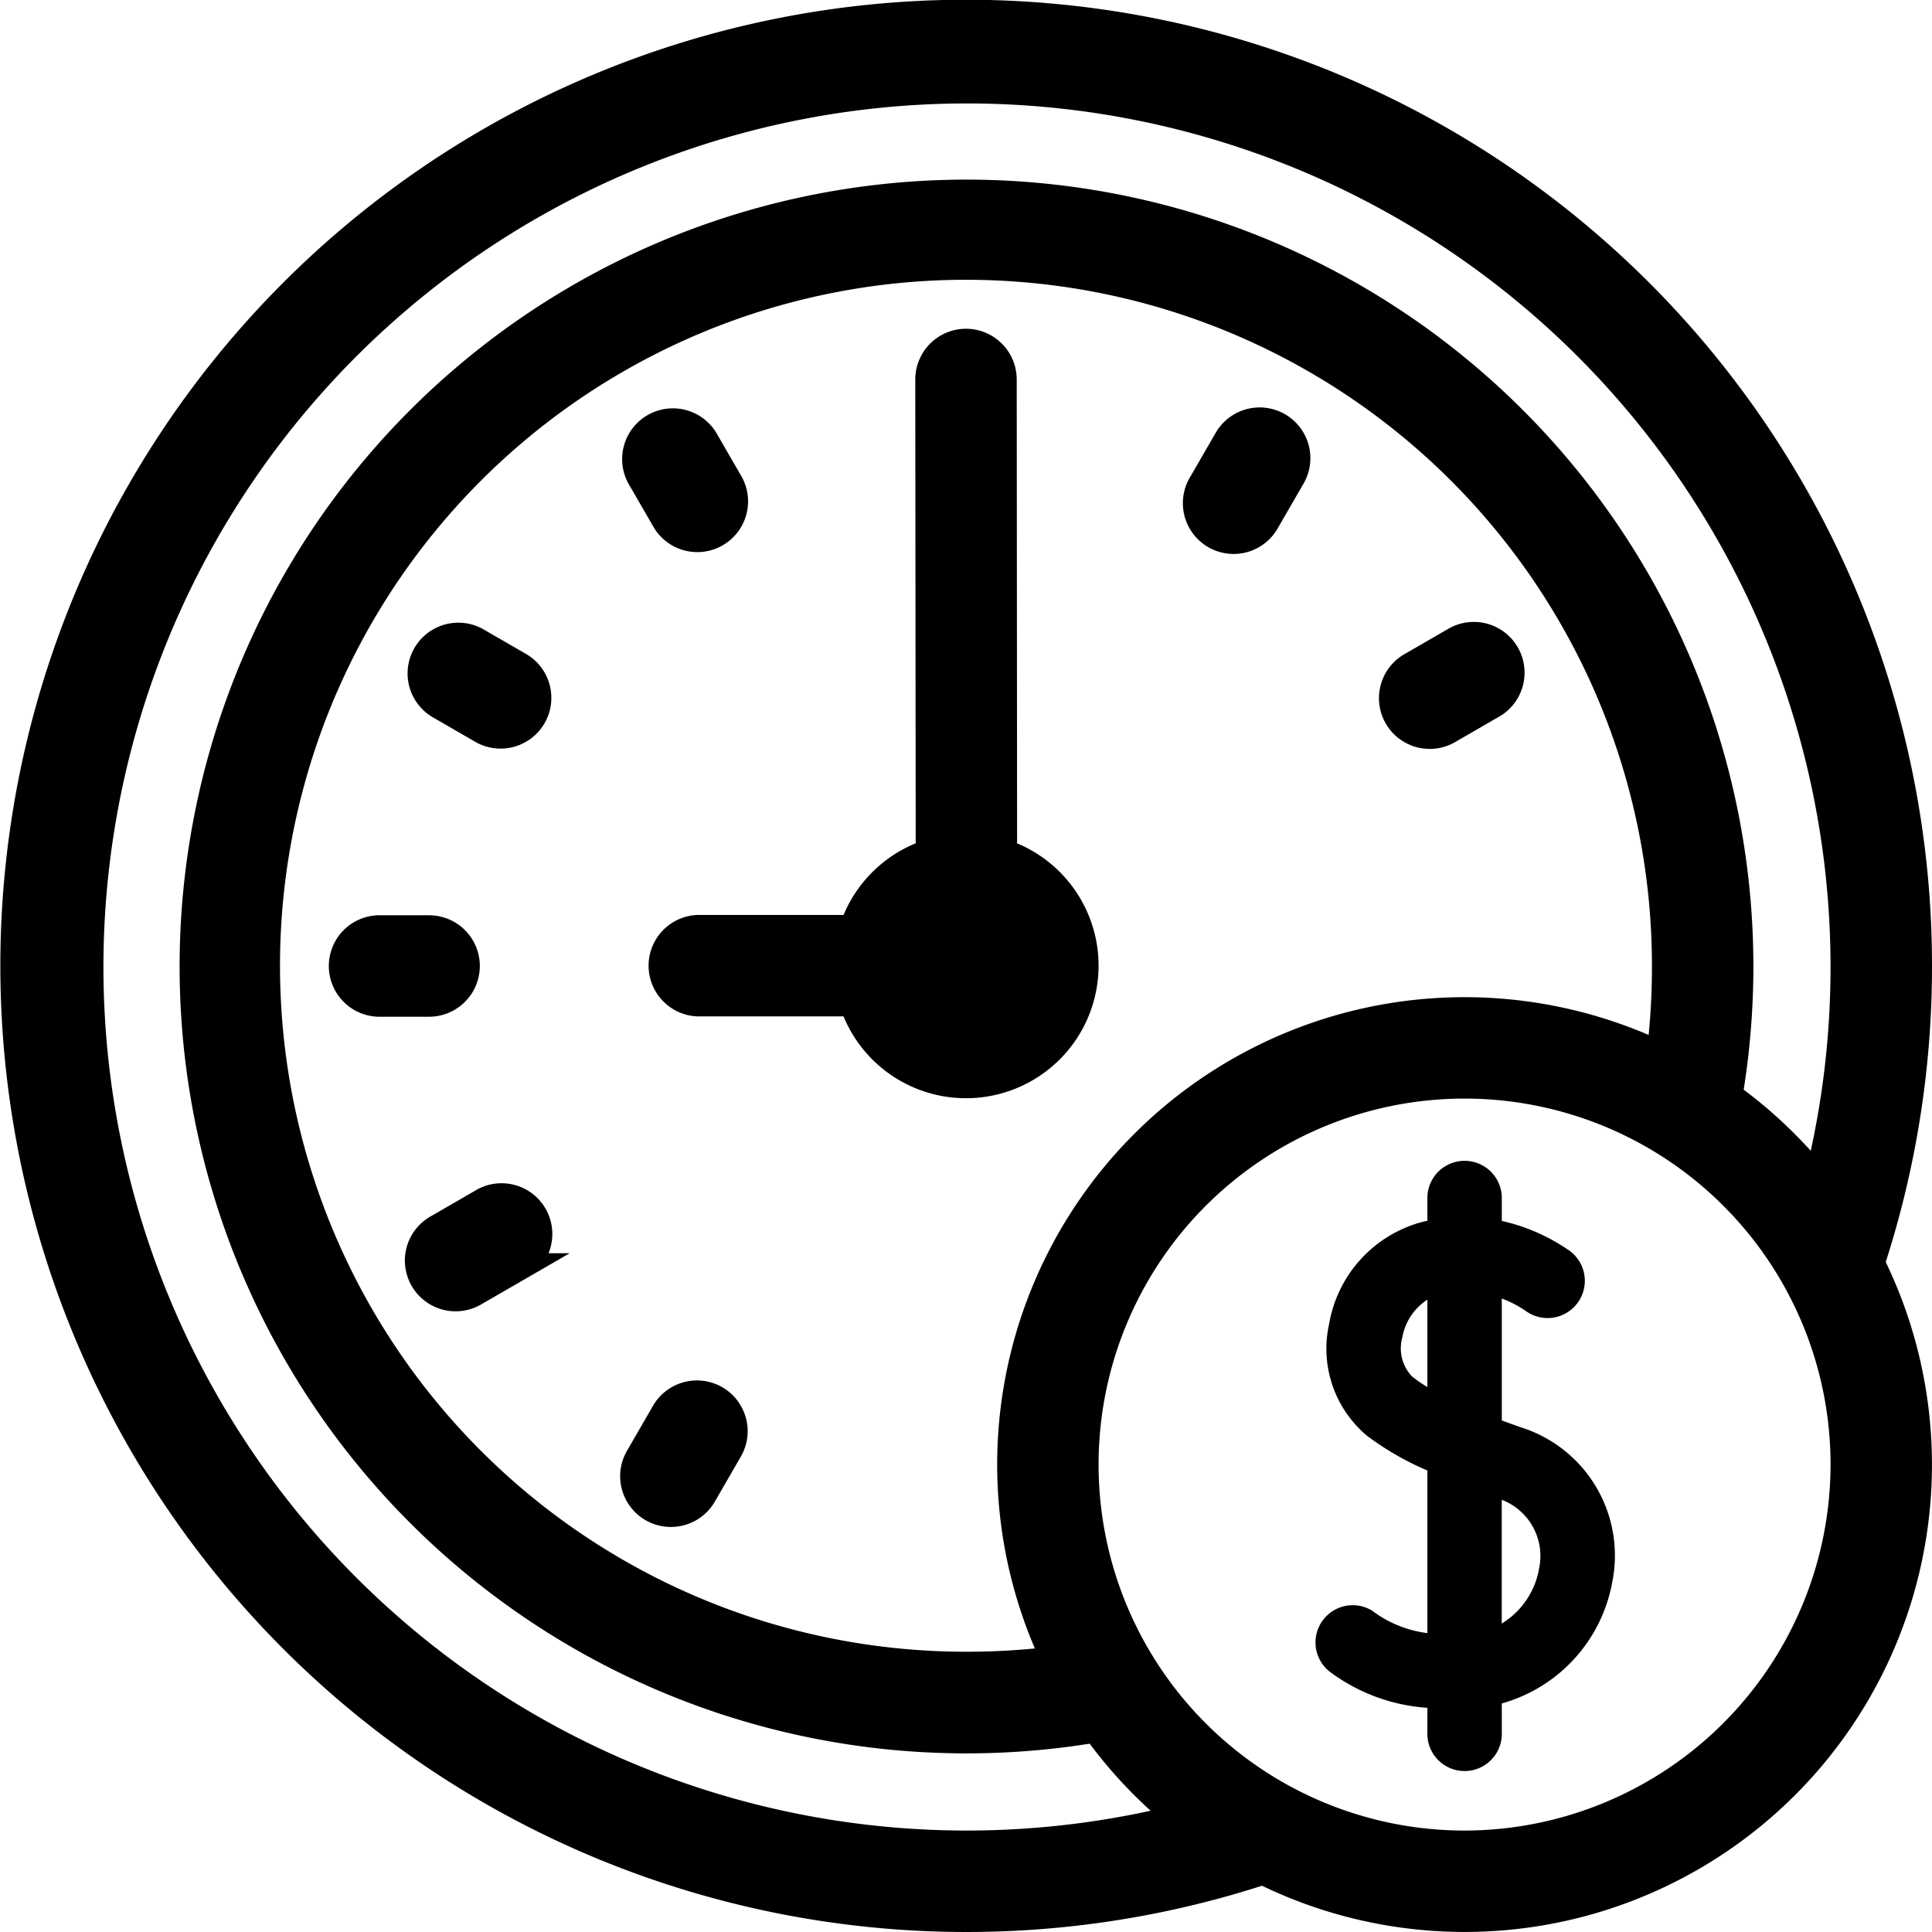 <svg xmlns="http://www.w3.org/2000/svg" width="35.707" height="35.707" viewBox="0 0 35.707 35.707">
	<g transform="translate(0.25 0.25)">
		<path d="M35.207,17.6A17.6,17.6,0,0,0,5.156,5.156,17.608,17.608,0,0,0,23.093,34.333a8.387,8.387,0,0,0,11.24-11.24A17.579,17.579,0,0,0,35.207,17.6ZM17.6,33.832A16.21,16.21,0,1,1,33.347,21.557,8.46,8.46,0,0,0,31.705,20,14.293,14.293,0,1,0,20,31.705a8.46,8.46,0,0,0,1.553,1.642A16.259,16.259,0,0,1,17.6,33.832ZM30.427,19.246A8.388,8.388,0,0,0,19.246,30.427a13.087,13.087,0,0,1-1.642.1A12.928,12.928,0,1,1,30.531,17.6a13.087,13.087,0,0,1-.1,1.642ZM26.818,33.832a7.014,7.014,0,1,1,7.014-7.014A7.022,7.022,0,0,1,26.818,33.832Z" transform="translate(0 0)" fill="#000" stroke="#000" stroke-width="0.5"/>
		<path d="M90.317,246.688a.688.688,0,0,0-.688-.688h-.941a.688.688,0,0,0,0,1.375h.941A.688.688,0,0,0,90.317,246.688Z" transform="translate(-81.949 -229.084)" fill="#000" stroke="#000" stroke-width="0.5"/>
		<path d="M371.225,167.586a.688.688,0,1,0,.688,1.191l.815-.471a.688.688,0,0,0-.688-1.191Z" transform="translate(-345.378 -155.538)" fill="#000" stroke="#000" stroke-width="0.5"/>
		<path d="M110.232,318.27l-.815.471a.688.688,0,1,0,.688,1.191l.815-.471a.688.688,0,1,0-.688-1.191Z" transform="translate(-101.573 -296.299)" fill="#000" stroke="#000" stroke-width="0.5"/>
		<path d="M167.651,111.356a.688.688,0,0,0,1.191-.688l-.471-.815a.688.688,0,0,0-1.191.688Z" transform="translate(-155.599 -101.979)" fill="#000" stroke="#000" stroke-width="0.5"/>
		<path d="M319.566,109.6a.688.688,0,0,0-.939.252l-.471.815a.688.688,0,1,0,1.191.688l.471-.815A.688.688,0,0,0,319.566,109.6Z" transform="translate(-296.192 -101.978)" fill="#000" stroke="#000" stroke-width="0.5"/>
		<path d="M168.327,371.113a.688.688,0,0,0-.939.252l-.471.815a.688.688,0,1,0,1.191.688l.471-.815A.688.688,0,0,0,168.327,371.113Z" transform="translate(-155.353 -345.508)" fill="#000" stroke="#000" stroke-width="0.5"/>
		<path d="M111.157,167.792l-.815-.471a.688.688,0,0,0-.688,1.191l.815.471a.688.688,0,0,0,.688-1.191Z" transform="translate(-101.794 -155.73)" fill="#000" stroke="#000" stroke-width="0.5"/>
		<path d="M180.274,97.805l-.007-8.752a.688.688,0,0,0-.688-.687h0a.688.688,0,0,0-.687.688L178.9,97.8a2.205,2.205,0,0,0-1.41,1.4h-2.865a.688.688,0,0,0,0,1.375h2.865a2.2,2.2,0,1,0,2.785-2.775Z" transform="translate(-161.976 -82.29)" fill="#000" stroke="#000" stroke-width="0.5"/>
		<path d="M353.485,312.946l-.338-.122V310.57a2.082,2.082,0,0,1,.433.223.688.688,0,0,0,.827-1.1,3.539,3.539,0,0,0-1.26-.557v-.449a.688.688,0,0,0-1.375,0v.445c-.064.015-.129.031-.194.051a2.362,2.362,0,0,0-1.621,1.851,2.1,2.1,0,0,0,.692,2.067,5.324,5.324,0,0,0,1.123.648v3.005a2.13,2.13,0,0,1-1.02-.414.688.688,0,0,0-.753,1.151,3.4,3.4,0,0,0,1.773.644v.454a.688.688,0,1,0,1.375,0v-.535a2.858,2.858,0,0,0,2.046-2.267A2.483,2.483,0,0,0,353.485,312.946Zm-1.988-.926a.752.752,0,0,1-.189-.729,1.048,1.048,0,0,1,.464-.7v1.616A2.729,2.729,0,0,1,351.5,312.02Zm2.339,3.54a1.484,1.484,0,0,1-.69,1.017V314.29A1.111,1.111,0,0,1,353.836,315.56Z" transform="translate(-325.641 -286.821)" fill="#000"/>
	</g>
</svg>